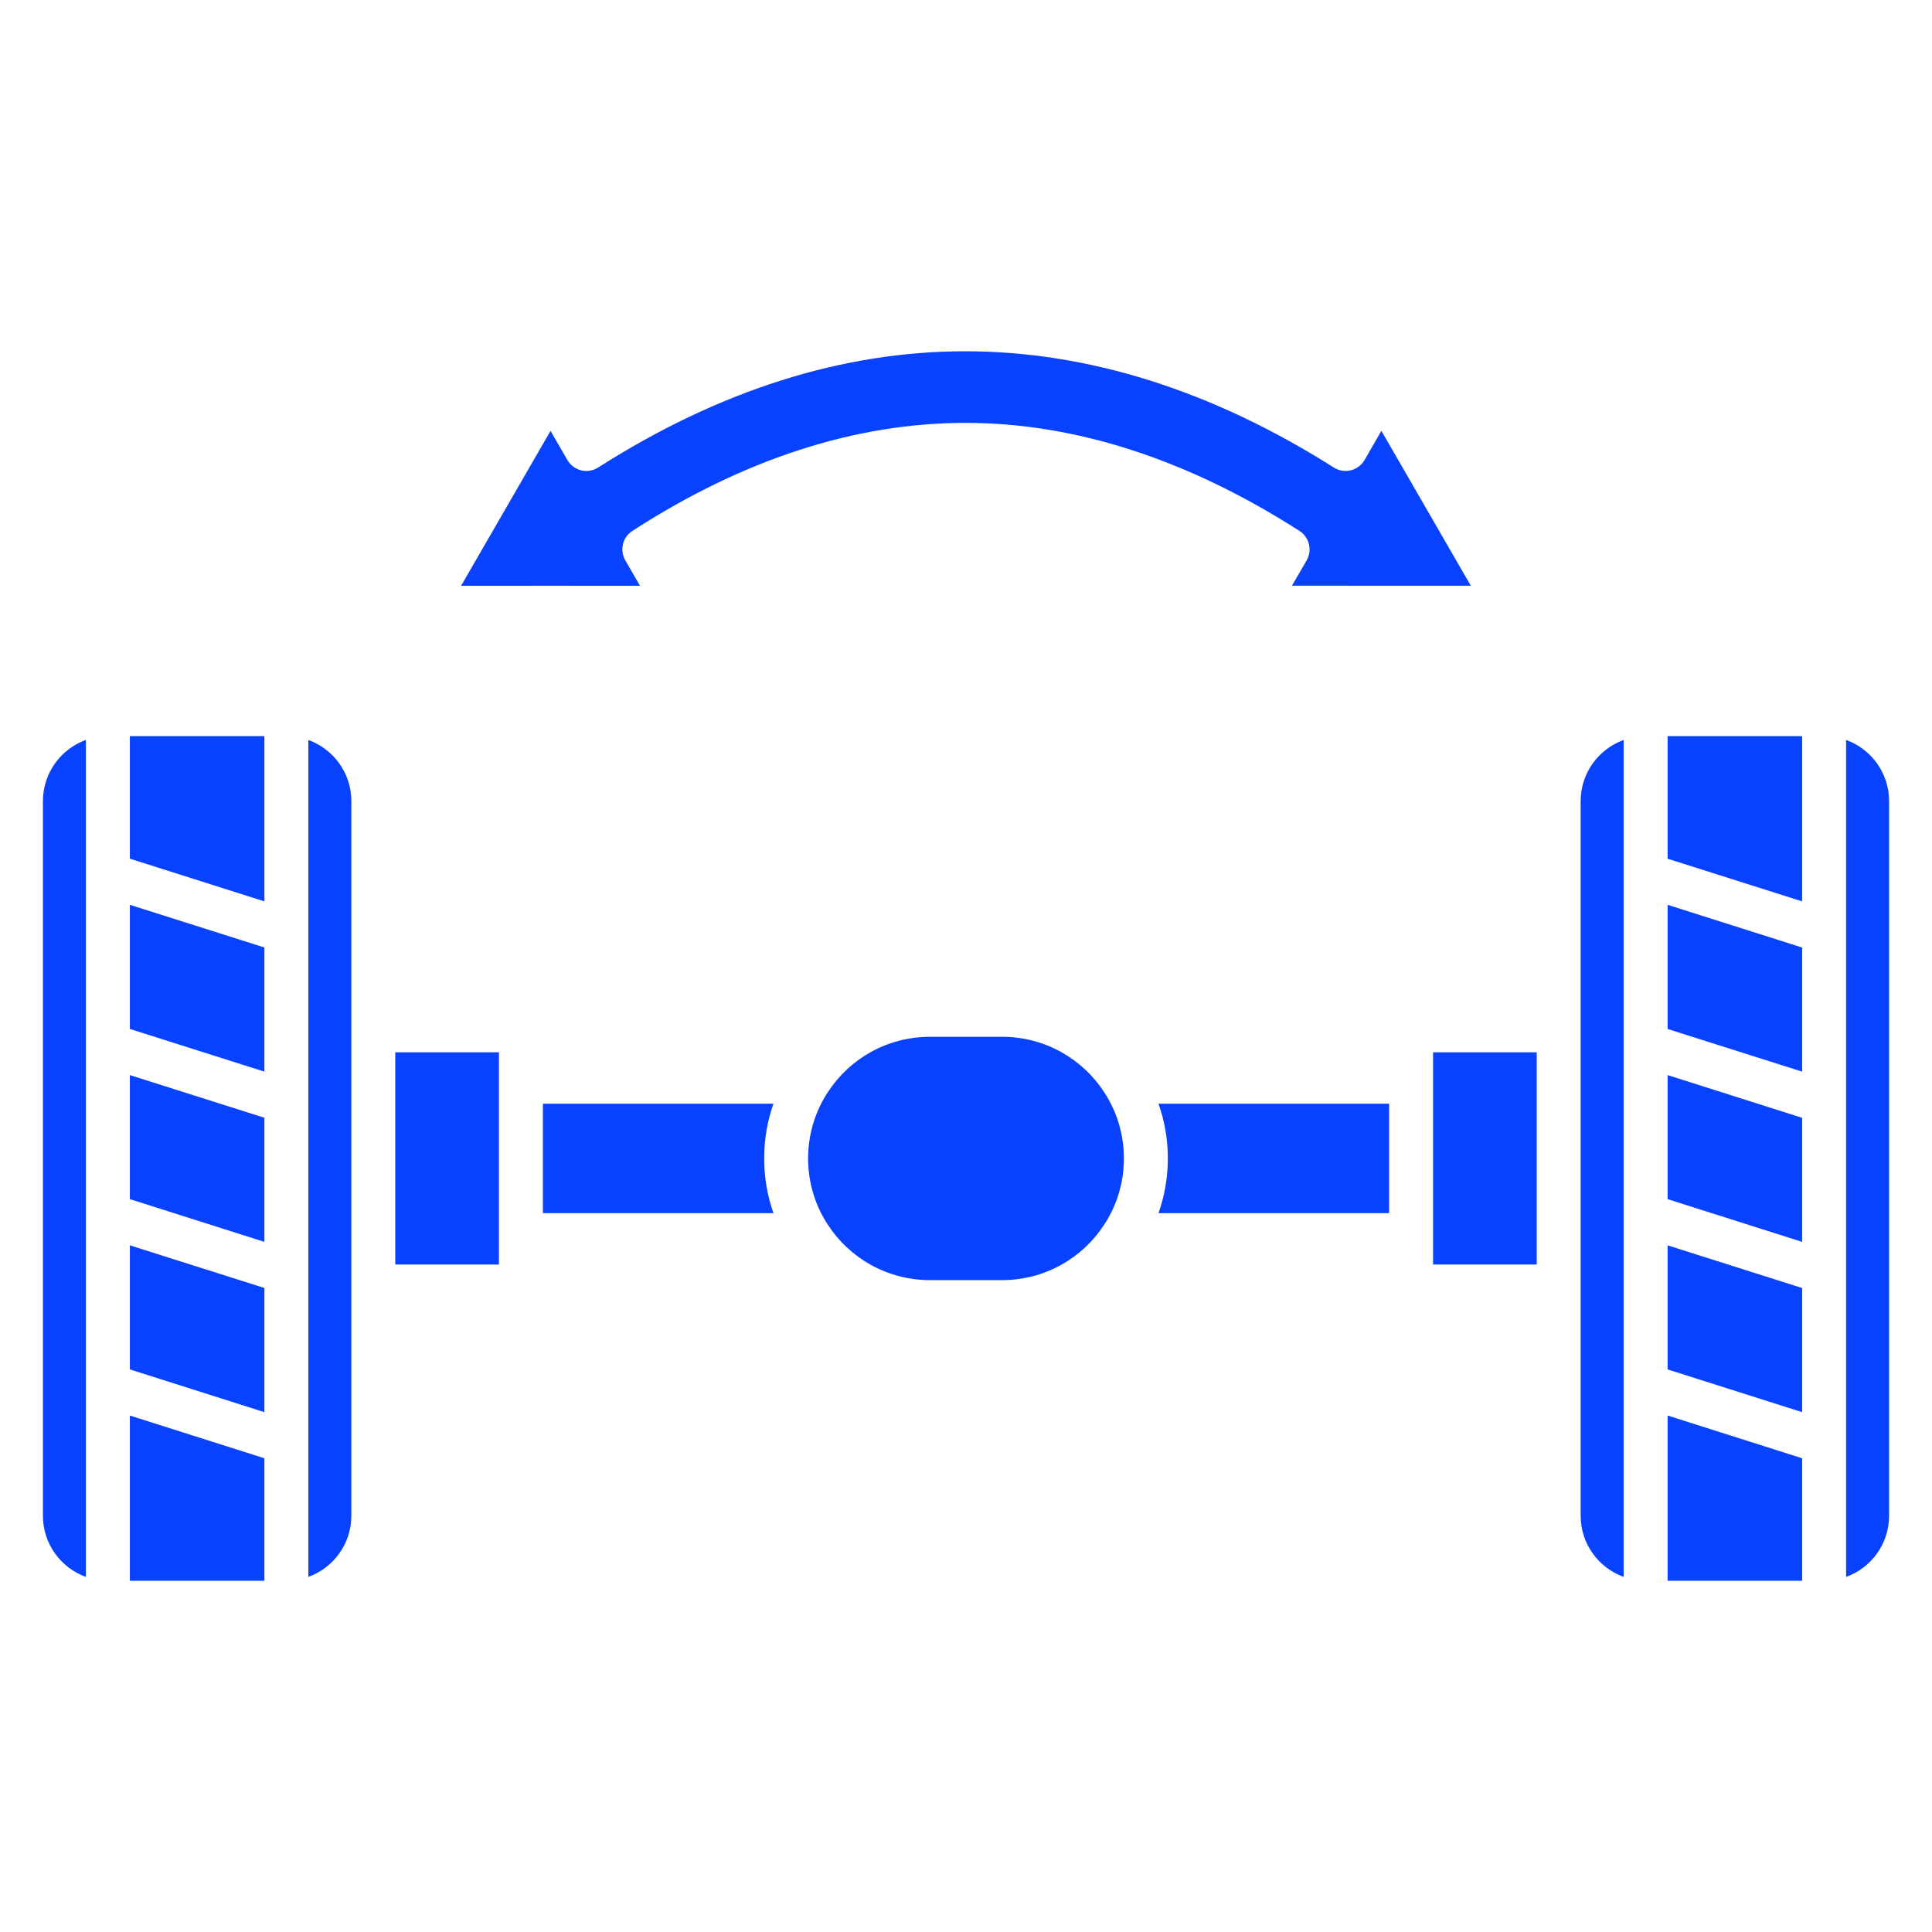 <svg xmlns="http://www.w3.org/2000/svg" width="60" height="60" viewBox="0 0 60 60" fill="none"><path d="M58.667 24.877V47.075C58.667 47.949 58.109 48.693 57.332 48.973V22.98C58.109 23.259 58.667 24.004 58.667 24.877Z" fill="#0842FF"></path><path d="M55.967 45.288V49.092H51.789V43.961L55.967 45.288Z" fill="#0842FF"></path><path d="M55.967 40.001V43.856L51.789 42.529V38.675L55.967 40.001Z" fill="#0842FF"></path><path d="M55.967 22.86V27.993L51.789 26.668V22.86H55.967Z" fill="#0842FF"></path><path d="M55.967 29.427V33.281L51.789 31.956V28.1L55.967 29.427Z" fill="#0842FF"></path><path d="M55.967 34.715V38.568L51.789 37.241V33.388L55.967 34.715Z" fill="#0842FF"></path><path d="M50.424 22.981V48.972C49.647 48.692 49.089 47.948 49.089 47.075V24.877C49.089 24.005 49.647 23.26 50.424 22.981Z" fill="#0842FF"></path><path d="M44.505 32.681H47.725V39.271H44.505V32.681Z" fill="#0842FF"></path><path d="M43.14 34.276V37.676H35.978C36.166 37.144 36.268 36.572 36.268 35.976C36.268 35.38 36.166 34.808 35.978 34.276H43.14Z" fill="#0842FF"></path><path d="M10.911 24.877V47.075C10.911 47.948 10.353 48.692 9.576 48.972V22.981C10.353 23.26 10.911 24.005 10.911 24.877Z" fill="#0842FF"></path><path d="M2.668 48.973C1.891 48.693 1.333 47.949 1.333 47.075V24.877C1.333 24.004 1.891 23.259 2.668 22.979V48.973Z" fill="#0842FF"></path><path d="M8.211 45.288V49.092H4.033V43.961L8.211 45.288Z" fill="#0842FF"></path><path d="M8.211 40V43.856L4.033 42.528V38.675L8.211 40Z" fill="#0842FF"></path><path d="M8.211 22.86V27.993L4.033 26.667V22.86H8.211Z" fill="#0842FF"></path><path d="M8.211 29.425V33.281L4.033 31.955V28.1L8.211 29.425Z" fill="#0842FF"></path><path d="M8.211 34.713V38.568L4.033 37.24V33.388L8.211 34.713Z" fill="#0842FF"></path><path d="M12.275 32.681H15.495V39.271H12.275V32.681Z" fill="#0842FF"></path><path d="M23.732 35.976C23.732 36.572 23.833 37.144 24.021 37.676H16.86V34.276H24.021C23.833 34.808 23.732 35.38 23.732 35.976Z" fill="#0842FF"></path><path d="M34.904 35.976C34.904 36.701 34.699 37.379 34.344 37.953C34.325 37.977 34.308 38.005 34.292 38.033C33.62 39.069 32.451 39.755 31.125 39.755H28.875C27.549 39.755 26.38 39.069 25.708 38.033C25.692 38.005 25.675 37.977 25.656 37.953C25.301 37.379 25.096 36.701 25.096 35.976C25.096 35.249 25.303 34.569 25.661 33.992C25.677 33.969 25.695 33.944 25.708 33.92C26.38 32.884 27.549 32.199 28.875 32.199H31.125C32.451 32.199 33.62 32.884 34.292 33.92C34.307 33.944 34.323 33.969 34.339 33.992C34.697 34.569 34.904 35.249 34.904 35.976Z" fill="#0842FF"></path><path d="M40.578 17.404C40.761 17.089 40.663 16.687 40.356 16.488C36.889 14.267 33.405 13.137 30 13.133H29.98C26.562 13.133 23.084 14.261 19.64 16.487C19.334 16.683 19.237 17.085 19.419 17.401L19.876 18.192L17.097 18.191L14.32 18.192L17.097 13.381L17.619 14.284C17.713 14.445 17.866 14.561 18.048 14.607C18.228 14.651 18.419 14.619 18.576 14.519C22.332 12.124 26.165 10.909 29.973 10.909H29.997C33.804 10.915 37.648 12.129 41.424 14.52C41.581 14.62 41.772 14.651 41.952 14.605C42.132 14.561 42.286 14.444 42.379 14.284L42.9 13.38L45.678 18.191L40.123 18.189L40.578 17.404Z" fill="#0842FF"></path></svg>